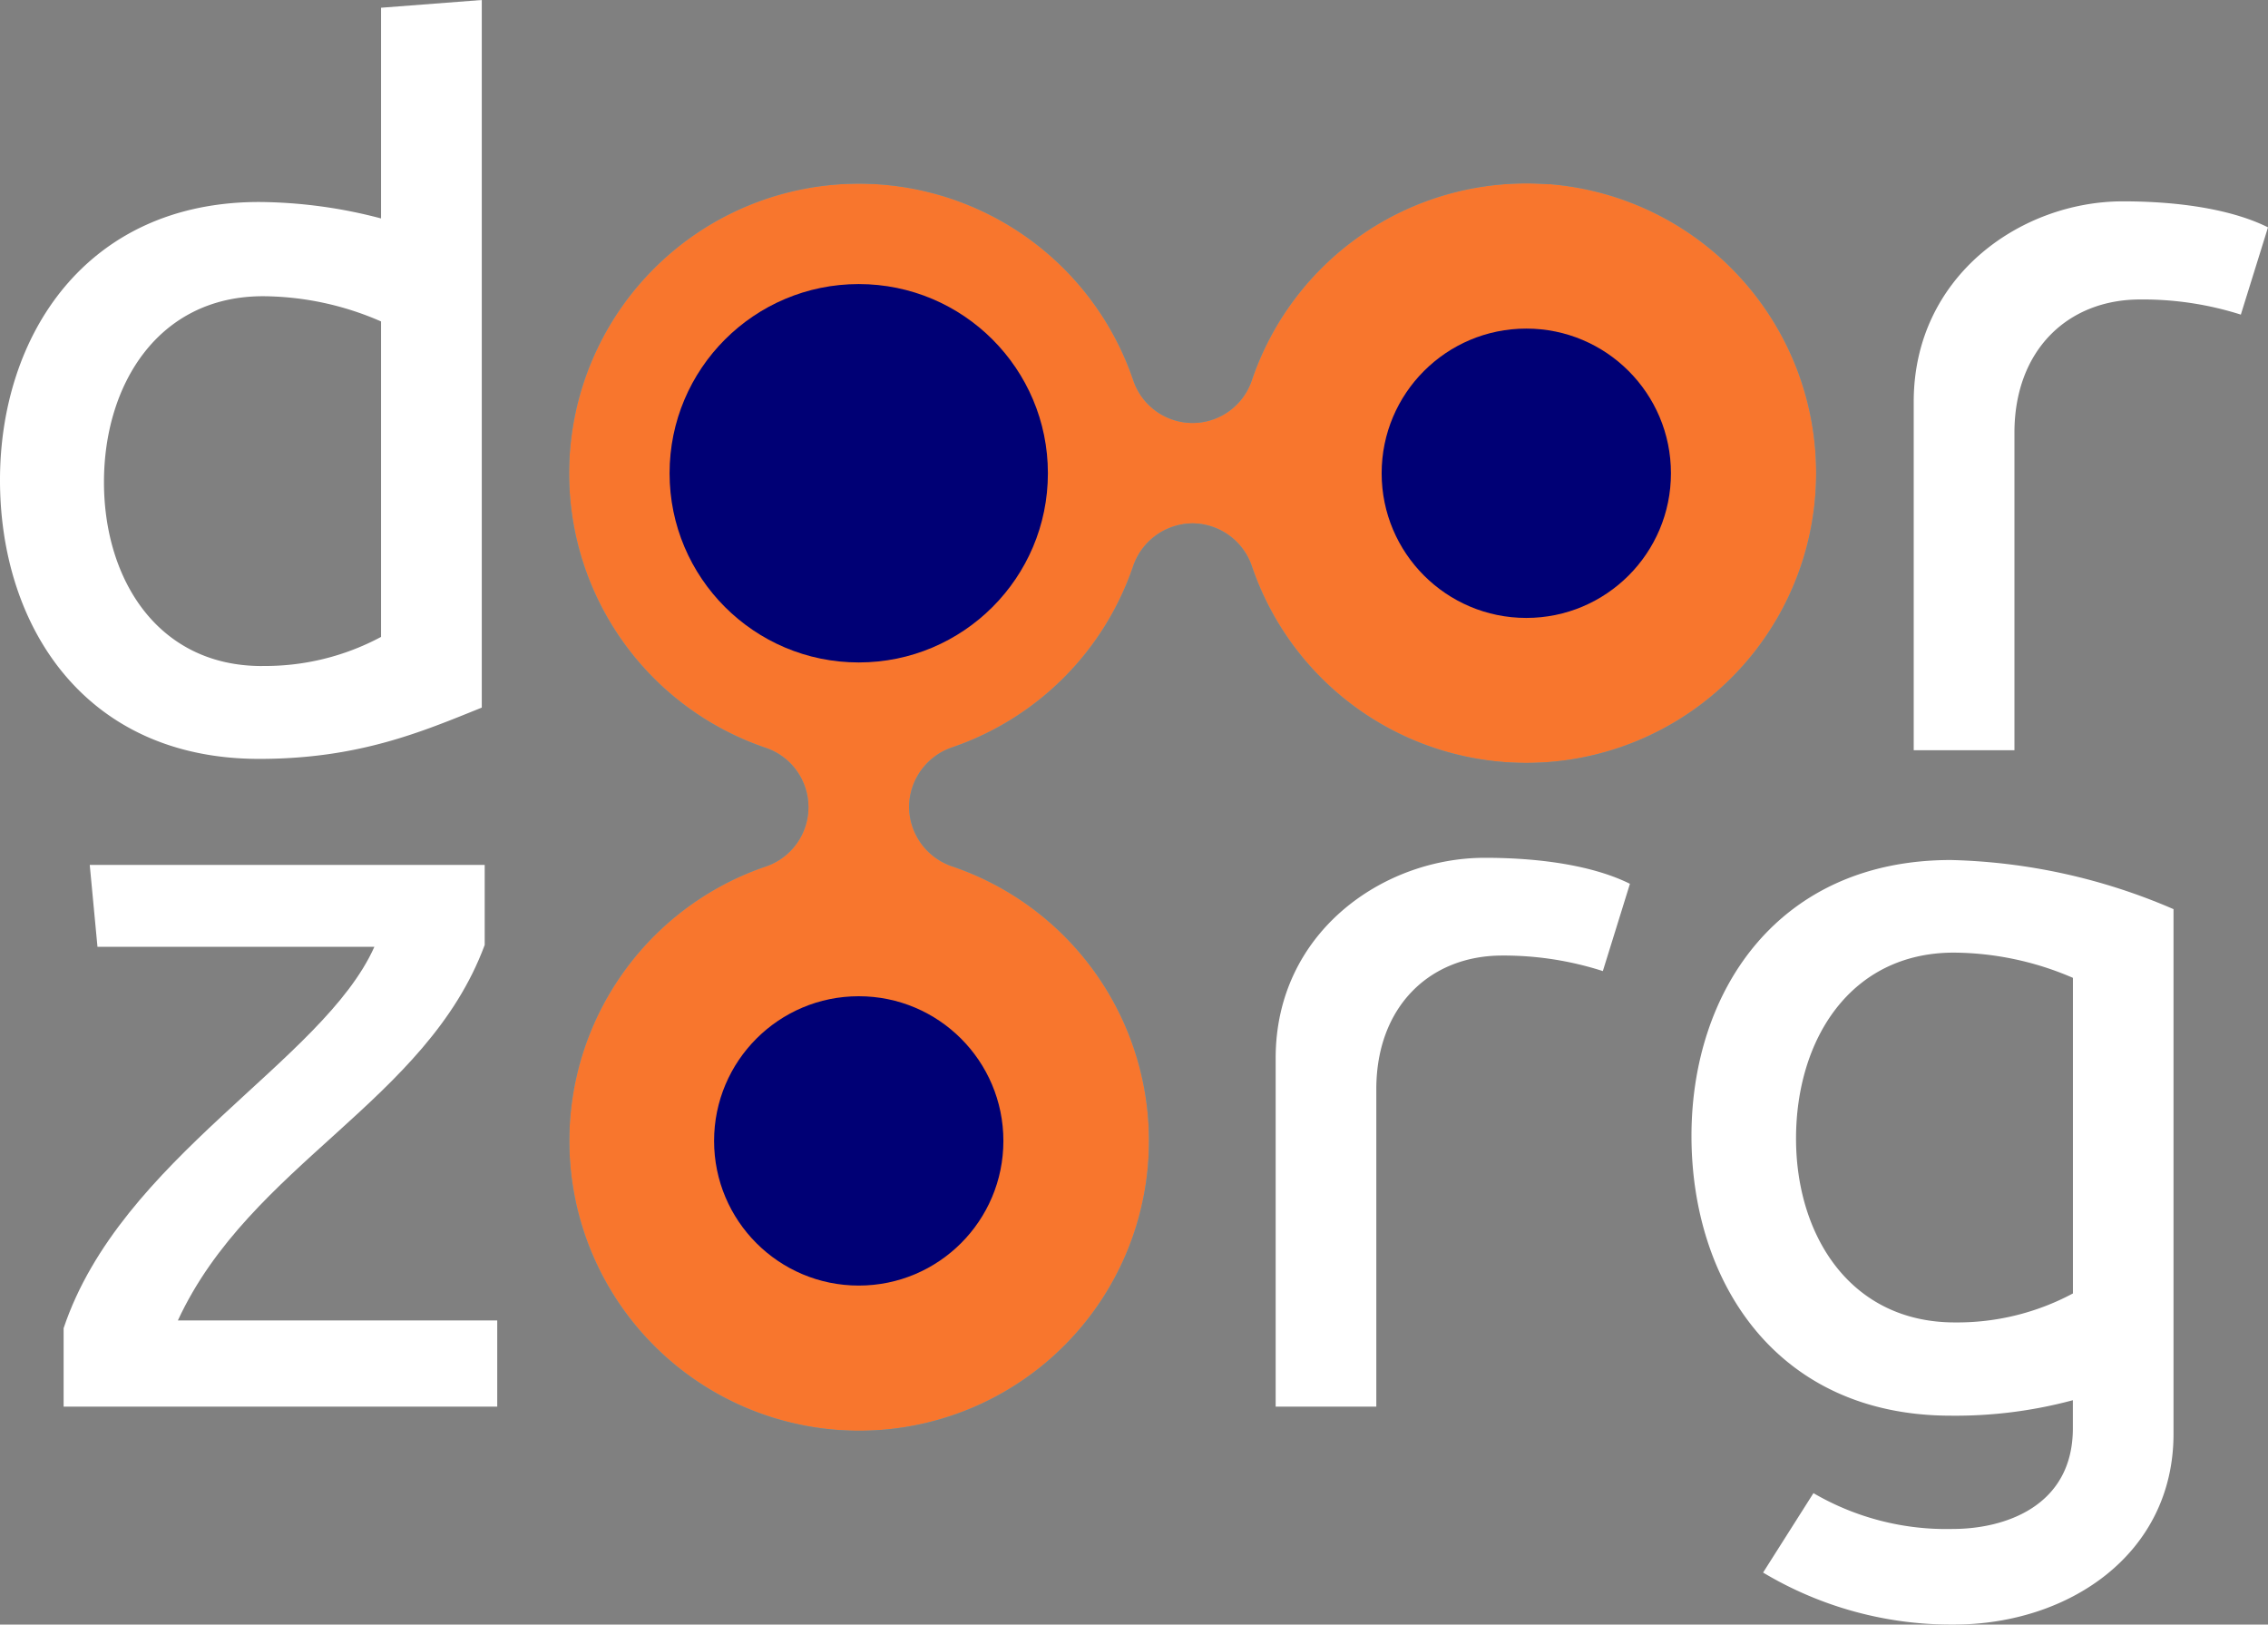 <svg id="Laag_1" data-name="Laag 1" xmlns="http://www.w3.org/2000/svg" viewBox="0 0 349.02 249.971"><rect x="0" y="0" width="349.02" height="249.971" fill="#808080" stroke="none"/><defs><style>.cls-1{fill:#0af;}.cls-2{fill:#fff;}.cls-3{fill:#000075;}.cls-4{fill:#f8762d;}</style></defs><circle class="cls-1" cx="132.32" cy="72.74" r="29.11"/><path class="cls-2" d="M74.18,108.88c-9.24,3.72-18.92,7.89-34.26,7.89C13.1,116.77.04,96.37.04,73.87c0-22.19,13.21-42.79,39.88-42.79a75.239,75.239,0,0,1,18.76,2.53V1.19L74.18,0Zm-33.82-6.41A37.741,37.741,0,0,0,58.68,98V49.46a45.849,45.849,0,0,0-18.17-3.88c-16.09,0-24.47,13.56-24.47,28.6s8.34,28.3,24.28,28.3Z" transform="translate(-0.04 -0)"/><path class="cls-2" d="M344.88,48.41a49.718,49.718,0,0,0-15.5-2.33c-11.17,0-19.34,7.84-19.34,20.5v48.86h-15.5V61.82c0-19.37,16.55-30.84,32.18-30.84,9.09,0,17,1.34,22.34,4Z" transform="translate(-0.04 -0)"/><path class="cls-2" d="M74.63,145.4c-8.94,24.13-36.05,33.68-47.22,57.78H76.56v13.26H9.83V204.37c8.79-26.21,39.92-41,47.82-58.68H15.04l-1.19-12.61H74.63Z" transform="translate(-0.04 -0)"/><path class="cls-2" d="M246.7,149.42a49.728,49.728,0,0,0-15.5-2.39c-11.17,0-19.36,7.9-19.36,20.56v48.85H196.35V162.82c0-19.36,16.54-30.83,32.17-30.83,9.09,0,17,1.34,22.35,4Z" transform="translate(-0.04 -0)"/><path class="cls-2" d="M334.52,139.89v80.74c0,18.47-16.09,29.34-33.81,29.34a56.371,56.371,0,0,1-29.35-8l7.75-12.22a40.56,40.56,0,0,0,21.45,5.51c7.9,0,18.47-3.42,18.47-15.49v-4.32a69.53,69.53,0,0,1-18.77,2.38c-26.81,0-39.92-20.56-39.92-43.05,0-22.19,13.26-42.45,39.92-42.45A91.52,91.52,0,0,1,334.52,139.89Zm-15.48,59.19V150.46a46.818,46.818,0,0,0-18.32-3.88c-15.94,0-24.29,13.4-24.29,28.61,0,14.89,8.34,28.29,24.43,28.29a37.661,37.661,0,0,0,18.18-4.46Z" transform="translate(-0.04 -0)"/><path class="cls-1" d="M238.46,28.36a44.59,44.59,0,0,0-45.78,30.17,9.63,9.63,0,0,1-9.12,6.55h0a9.64,9.64,0,0,1-9.12-6.55,44.59,44.59,0,1,0-56.54,56.55,9.64,9.64,0,0,1,6.55,9.12h0a9.65,9.65,0,0,1-6.55,9.12,44.6,44.6,0,1,0,28.71,0,9.73,9.73,0,0,1-6.67-9.17h0a9.74,9.74,0,0,1,6.68-9.17,44.68,44.68,0,0,0,27.76-27.76,9.74,9.74,0,0,1,9.18-6.69h0a9.72,9.72,0,0,1,9.16,6.68,44.6,44.6,0,1,0,45.74-58.88Z" transform="translate(-0.04 -0)"/><circle class="cls-3" cx="132.15" cy="72.82" r="29.11"/><circle class="cls-3" cx="132.15" cy="175.55" r="22.26"/><circle class="cls-3" cx="234.88" cy="72.82" r="22.26"/><path class="cls-4" d="M238.46,28.36a44.59,44.59,0,0,0-45.78,30.17,9.63,9.63,0,0,1-9.12,6.55h0a9.64,9.64,0,0,1-9.12-6.55,44.59,44.59,0,1,0-56.54,56.55,9.64,9.64,0,0,1,6.55,9.12h0a9.65,9.65,0,0,1-6.55,9.12,44.6,44.6,0,1,0,28.71,0,9.73,9.73,0,0,1-6.67-9.17h0a9.74,9.74,0,0,1,6.68-9.17,44.68,44.68,0,0,0,27.76-27.76,9.74,9.74,0,0,1,9.18-6.69h0a9.72,9.72,0,0,1,9.16,6.68,44.6,44.6,0,1,0,45.74-58.88Z" transform="translate(-0.04 -0)"/><circle class="cls-3" cx="132.15" cy="72.82" r="29.11"/><circle class="cls-3" cx="132.15" cy="175.55" r="22.26"/><circle class="cls-3" cx="234.88" cy="72.82" r="22.26"/></svg>